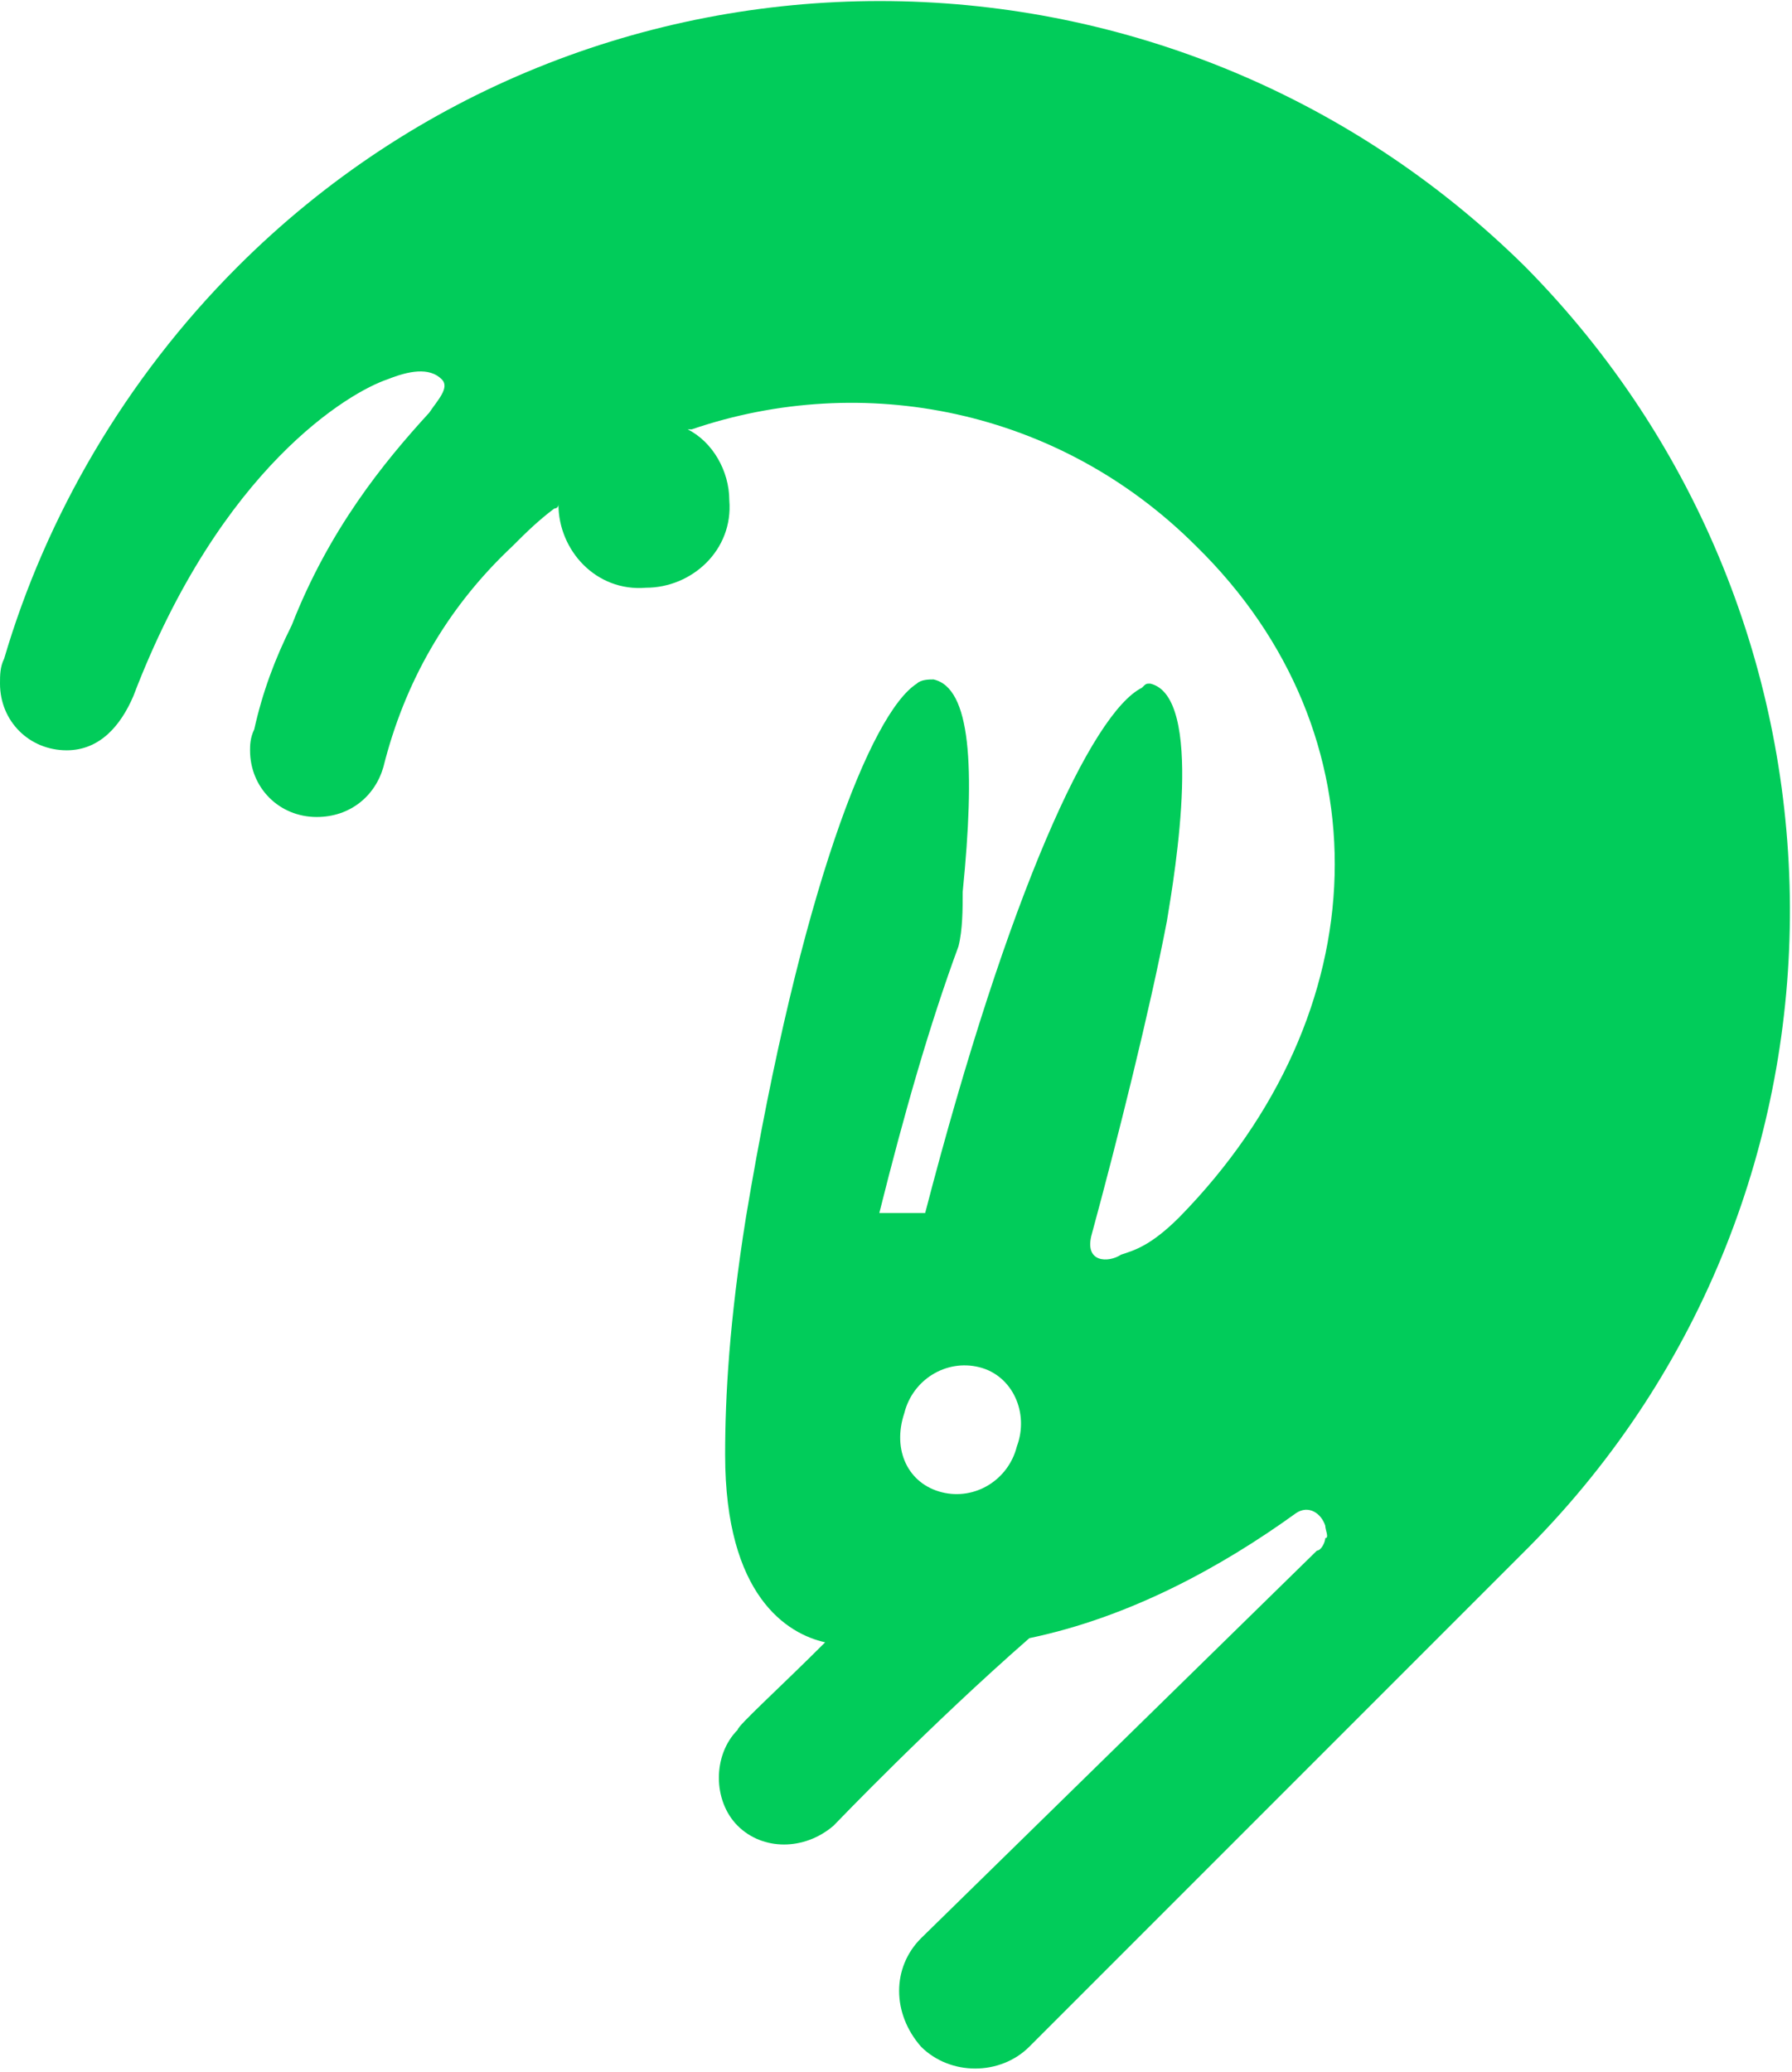 <svg xmlns="http://www.w3.org/2000/svg" version="1.1" xmlns:xlink="http://www.w3.org/1999/xlink" xmlns:svgjs="http://svgjs.dev/svgjs" width="43" height="49.7"><svg version="1.1" id="SvgjsSvg1001" xmlns="http://www.w3.org/2000/svg" xmlns:xlink="http://www.w3.org/1999/xlink" x="0px" y="0px" viewBox="0 0 43 49.7" style="enable-background:new 0 0 43 49.7;" xml:space="preserve">
<style type="text/css">
	.st0{fill-rule:evenodd;clip-rule:evenodd;fill:#01CC5A;}
</style>
<title>Instagram</title>
<g>
	<g>
		<path class="st0" d="M36.6,6.4C28-2.1,14.2-2.1,5.7,6.4c-2.7,2.7-4.6,6-5.6,9.4h0C0,16,0,16.2,0,16.4C0,17.3,0.7,18,1.6,18
			c0.8,0,1.3-0.6,1.6-1.3c2.1-5.5,5.2-7.3,6.1-7.6c0.5-0.2,1-0.3,1.3,0c0.2,0.2-0.1,0.5-0.3,0.8c-1.1,1.2-2.4,2.8-3.3,5.1
			c-0.4,0.8-0.7,1.6-0.9,2.5C6,17.7,6,17.9,6,18c0,0.9,0.7,1.6,1.6,1.6c0.8,0,1.4-0.5,1.6-1.2c0.5-2,1.5-3.8,3.1-5.3
			c0.3-0.3,0.6-0.6,1-0.9c0,0,0.1,0,0.1-0.1c0,0,0,0,0,0c0,1.1,0.9,2.1,2.1,2c1.1,0,2.1-0.9,2-2.1c0-0.7-0.4-1.4-1-1.7
			c0.1,0,0.1,0,0.1,0c4.1-1.4,8.8-0.5,12.1,2.8c4.6,4.5,4.4,11.2-0.4,16.1c-0.7,0.7-1.1,0.8-1.4,0.9c-0.3,0.2-0.9,0.2-0.7-0.5
			c0.6-2.2,1.4-5.4,1.8-7.5c0.2-1.2,0.9-5.4-0.4-5.7c-0.1,0-0.1,0-0.2,0.1c-1.2,0.6-3.2,4.9-5.2,12.6c-0.1,0-1,0-1.1,0
			c0.6-2.4,1.2-4.5,1.9-6.4c0.1-0.4,0.1-0.9,0.1-1.3c0.3-3,0.2-4.9-0.7-5.1c-0.1,0-0.3,0-0.4,0.1c-1.1,0.7-2.8,5-4.1,12.8
			c-0.4,2.5-0.5,4.3-0.5,5.7c0,3.4,1.5,4.3,2.4,4.5c-1.1,1.1-2.1,2-2.1,2.1c-0.6,0.6-0.6,1.7,0,2.3c0.6,0.6,1.6,0.6,2.3,0
			c0.1-0.1,2.3-2.4,4.7-4.5c2.4-0.5,4.6-1.7,6.4-3c0.3-0.2,0.6,0,0.7,0.3c0,0.1,0.1,0.3,0,0.3c0,0.1-0.1,0.3-0.2,0.3
			c0,0-9.4,9.2-9.5,9.3c-0.7,0.7-0.7,1.8,0,2.6c0.7,0.7,1.9,0.7,2.6,0c0,0,12-12,12-12C45.1,28.6,45,14.9,36.6,6.4z M21.7,33.9
			c0.2-0.8,1-1.3,1.8-1.1c0.8,0.2,1.2,1.1,0.9,1.9c-0.2,0.8-1,1.3-1.8,1.1C21.8,35.6,21.4,34.8,21.7,33.9z"></path>
	</g>
</g>
</svg><style>@media (prefers-color-scheme: light) { :root { filter: none; } }
@media (prefers-color-scheme: dark) { :root { filter: none; } }
</style></svg>